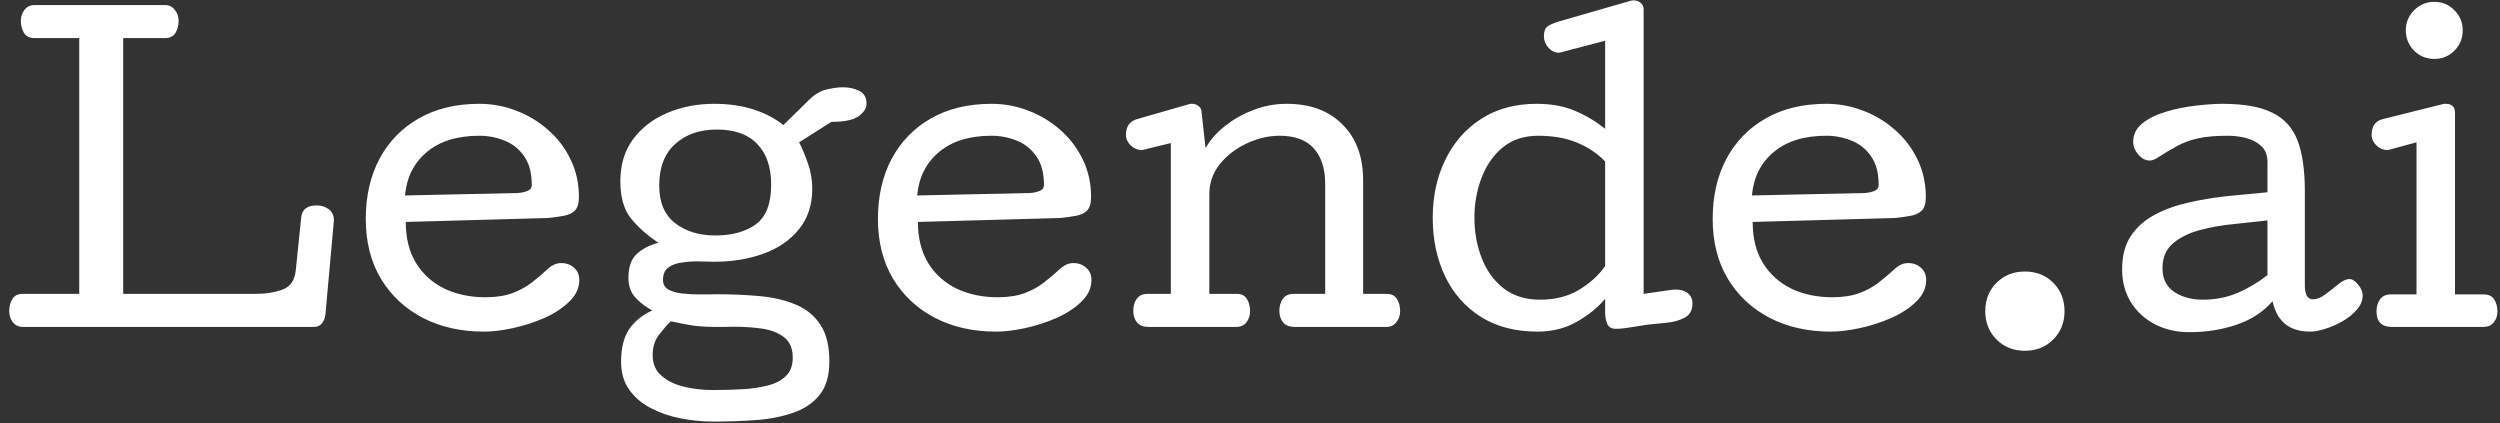 <?xml version="1.0" encoding="UTF-8"?> <svg xmlns="http://www.w3.org/2000/svg" width="130" height="22" viewBox="0 0 130 22" fill="none"><rect x="0" y="0" width="130" height="22" fill="#333333" stroke="none"/><path d="M1.201 17C0.973 17 0.794 16.919 0.664 16.756C0.54 16.587 0.479 16.395 0.479 16.18C0.479 15.932 0.534 15.721 0.645 15.545C0.755 15.369 0.934 15.281 1.182 15.281H4.121V1.98H1.787C1.54 1.98 1.361 1.893 1.25 1.717C1.139 1.535 1.084 1.323 1.084 1.082C1.084 0.867 1.146 0.678 1.27 0.516C1.4 0.346 1.579 0.262 1.807 0.262H8.564C8.792 0.262 8.968 0.346 9.092 0.516C9.222 0.678 9.287 0.867 9.287 1.082C9.287 1.323 9.232 1.535 9.121 1.717C9.01 1.893 8.831 1.98 8.584 1.98H6.406V15.281H13.281C13.841 15.281 14.32 15.203 14.717 15.047C15.114 14.891 15.335 14.555 15.381 14.041L15.664 11.297C15.71 10.887 15.977 10.682 16.465 10.682C16.706 10.682 16.914 10.747 17.09 10.877C17.272 11.007 17.363 11.203 17.363 11.463L16.924 16.336C16.904 16.518 16.846 16.674 16.748 16.805C16.65 16.935 16.51 17 16.328 17H1.201ZM25.162 17.244C23.971 17.244 22.913 17.006 21.988 16.531C21.064 16.049 20.338 15.372 19.811 14.5C19.283 13.621 19.02 12.583 19.02 11.385C19.02 10.2 19.257 9.158 19.732 8.26C20.214 7.361 20.895 6.661 21.773 6.16C22.659 5.652 23.71 5.398 24.928 5.398C25.585 5.398 26.22 5.516 26.832 5.75C27.451 5.984 28.004 6.316 28.492 6.746C28.987 7.176 29.378 7.687 29.664 8.279C29.957 8.872 30.104 9.526 30.104 10.242C30.104 10.568 30.035 10.802 29.898 10.945C29.762 11.082 29.573 11.173 29.332 11.219C29.091 11.264 28.814 11.303 28.502 11.336L21.1 11.541C21.1 12.394 21.282 13.113 21.646 13.699C22.011 14.279 22.506 14.718 23.131 15.018C23.756 15.31 24.459 15.457 25.24 15.457C25.794 15.457 26.262 15.385 26.646 15.242C27.031 15.099 27.369 14.913 27.662 14.685C27.962 14.451 28.255 14.2 28.541 13.934C28.743 13.764 28.958 13.68 29.186 13.68C29.453 13.68 29.674 13.761 29.85 13.924C30.032 14.08 30.123 14.292 30.123 14.559C30.123 14.975 29.951 15.35 29.605 15.682C29.267 16.014 28.837 16.297 28.316 16.531C27.796 16.759 27.252 16.935 26.686 17.059C26.119 17.182 25.611 17.244 25.162 17.244ZM21.061 10.164L26.93 10.037C27.112 10.024 27.278 9.988 27.428 9.93C27.578 9.871 27.652 9.767 27.652 9.617C27.652 8.992 27.519 8.494 27.252 8.123C26.991 7.745 26.653 7.475 26.236 7.312C25.82 7.143 25.384 7.059 24.928 7.059C23.775 7.059 22.864 7.342 22.193 7.908C21.523 8.468 21.145 9.22 21.061 10.164ZM37.102 21.922C36.529 21.922 35.959 21.866 35.393 21.756C34.826 21.645 34.309 21.466 33.84 21.219C33.371 20.978 32.997 20.659 32.717 20.262C32.437 19.865 32.297 19.383 32.297 18.816C32.297 18.1 32.437 17.534 32.717 17.117C33.003 16.701 33.404 16.375 33.918 16.141C33.632 15.997 33.352 15.789 33.078 15.516C32.811 15.242 32.678 14.884 32.678 14.441C32.678 13.888 32.821 13.478 33.107 13.211C33.4 12.938 33.778 12.742 34.24 12.625C33.661 12.241 33.185 11.821 32.815 11.365C32.443 10.903 32.258 10.255 32.258 9.422C32.258 8.562 32.479 7.833 32.922 7.234C33.371 6.635 33.967 6.18 34.709 5.867C35.451 5.555 36.262 5.398 37.141 5.398C37.896 5.398 38.576 5.496 39.182 5.691C39.787 5.887 40.305 6.157 40.734 6.502L42.062 5.203C42.355 4.91 42.658 4.728 42.971 4.656C43.29 4.578 43.579 4.539 43.84 4.539C44.152 4.539 44.432 4.601 44.68 4.725C44.934 4.848 45.06 5.073 45.06 5.398C45.06 5.626 44.924 5.841 44.65 6.043C44.377 6.238 43.905 6.336 43.234 6.336L41.555 7.4C41.717 7.719 41.87 8.087 42.014 8.504C42.163 8.921 42.238 9.354 42.238 9.803C42.238 10.649 42.007 11.355 41.545 11.922C41.089 12.488 40.474 12.912 39.699 13.191C38.931 13.471 38.078 13.611 37.141 13.611C37.017 13.611 36.877 13.608 36.721 13.602C36.565 13.595 36.402 13.592 36.232 13.592C35.953 13.592 35.676 13.615 35.402 13.66C35.135 13.699 34.914 13.787 34.738 13.924C34.562 14.06 34.475 14.272 34.475 14.559C34.475 14.78 34.569 14.946 34.758 15.057C34.947 15.161 35.184 15.229 35.471 15.262C35.764 15.294 36.06 15.31 36.359 15.31C36.529 15.31 36.688 15.31 36.838 15.31C36.994 15.304 37.134 15.301 37.258 15.301C38.052 15.301 38.801 15.333 39.504 15.398C40.207 15.463 40.832 15.61 41.379 15.838C41.926 16.066 42.352 16.414 42.658 16.883C42.971 17.352 43.127 17.99 43.127 18.797C43.127 19.533 42.958 20.112 42.619 20.535C42.281 20.958 41.822 21.268 41.242 21.463C40.669 21.665 40.025 21.792 39.309 21.844C38.592 21.896 37.857 21.922 37.102 21.922ZM37.199 12.244C38.065 12.244 38.765 12.052 39.299 11.668C39.833 11.277 40.1 10.591 40.1 9.607C40.1 8.689 39.859 7.983 39.377 7.488C38.902 6.987 38.202 6.736 37.277 6.736C36.385 6.736 35.663 6.987 35.109 7.488C34.556 7.983 34.279 8.706 34.279 9.656C34.279 10.522 34.553 11.17 35.1 11.6C35.653 12.029 36.353 12.244 37.199 12.244ZM37.062 20.281C37.577 20.281 38.081 20.268 38.576 20.242C39.071 20.216 39.517 20.151 39.914 20.047C40.311 19.949 40.627 19.787 40.861 19.559C41.102 19.331 41.223 19.012 41.223 18.602C41.223 18.12 41.073 17.765 40.773 17.537C40.48 17.309 40.1 17.16 39.631 17.088C39.162 17.023 38.671 16.99 38.156 16.99C37.954 16.99 37.772 16.994 37.609 17C37.447 17 37.29 17 37.141 17C36.841 17 36.532 16.984 36.213 16.951C35.894 16.912 35.448 16.831 34.875 16.707C34.673 16.909 34.465 17.15 34.25 17.43C34.042 17.71 33.938 18.055 33.938 18.465C33.938 18.914 34.087 19.269 34.387 19.529C34.686 19.796 35.074 19.988 35.549 20.105C36.024 20.223 36.529 20.281 37.062 20.281ZM51.795 17.244C50.603 17.244 49.546 17.006 48.621 16.531C47.697 16.049 46.971 15.372 46.443 14.5C45.916 13.621 45.652 12.583 45.652 11.385C45.652 10.2 45.89 9.158 46.365 8.26C46.847 7.361 47.527 6.661 48.406 6.16C49.292 5.652 50.343 5.398 51.56 5.398C52.218 5.398 52.853 5.516 53.465 5.75C54.083 5.984 54.637 6.316 55.125 6.746C55.62 7.176 56.01 7.687 56.297 8.279C56.59 8.872 56.736 9.526 56.736 10.242C56.736 10.568 56.668 10.802 56.531 10.945C56.395 11.082 56.206 11.173 55.965 11.219C55.724 11.264 55.447 11.303 55.135 11.336L47.732 11.541C47.732 12.394 47.915 13.113 48.279 13.699C48.644 14.279 49.139 14.718 49.764 15.018C50.389 15.31 51.092 15.457 51.873 15.457C52.426 15.457 52.895 15.385 53.279 15.242C53.663 15.099 54.002 14.913 54.295 14.685C54.594 14.451 54.887 14.2 55.174 13.934C55.376 13.764 55.59 13.68 55.818 13.68C56.085 13.68 56.307 13.761 56.482 13.924C56.665 14.08 56.756 14.292 56.756 14.559C56.756 14.975 56.583 15.35 56.238 15.682C55.9 16.014 55.47 16.297 54.949 16.531C54.428 16.759 53.885 16.935 53.318 17.059C52.752 17.182 52.244 17.244 51.795 17.244ZM47.693 10.164L53.562 10.037C53.745 10.024 53.911 9.988 54.06 9.93C54.21 9.871 54.285 9.767 54.285 9.617C54.285 8.992 54.152 8.494 53.885 8.123C53.624 7.745 53.286 7.475 52.869 7.312C52.453 7.143 52.016 7.059 51.56 7.059C50.408 7.059 49.497 7.342 48.826 7.908C48.156 8.468 47.778 9.22 47.693 10.164ZM59.73 17C59.457 17 59.255 16.922 59.125 16.766C58.995 16.609 58.93 16.408 58.93 16.16C58.93 15.919 58.988 15.714 59.105 15.545C59.229 15.369 59.418 15.281 59.672 15.281H60.883V7.439L59.486 7.781C59.447 7.794 59.402 7.801 59.35 7.801C59.154 7.801 58.972 7.723 58.803 7.566C58.633 7.404 58.549 7.221 58.549 7.02C58.549 6.59 58.734 6.316 59.105 6.199L61.83 5.418C61.863 5.418 61.879 5.415 61.879 5.408C61.885 5.402 61.902 5.398 61.928 5.398H61.986C62.123 5.398 62.24 5.441 62.338 5.525C62.435 5.604 62.484 5.714 62.484 5.857L62.69 7.703C62.911 7.299 63.236 6.925 63.666 6.58C64.096 6.229 64.591 5.945 65.15 5.73C65.71 5.509 66.296 5.398 66.908 5.398C68.132 5.398 69.099 5.757 69.809 6.473C70.525 7.182 70.883 8.152 70.883 9.383V15.281H72.103C72.351 15.281 72.53 15.369 72.641 15.545C72.751 15.721 72.807 15.932 72.807 16.18C72.807 16.395 72.742 16.587 72.611 16.756C72.488 16.919 72.312 17 72.084 17H67.328C67.055 17 66.853 16.922 66.723 16.766C66.592 16.609 66.527 16.408 66.527 16.16C66.527 15.919 66.586 15.714 66.703 15.545C66.827 15.369 67.016 15.281 67.269 15.281H68.91V9.559C68.91 8.777 68.715 8.165 68.324 7.723C67.934 7.28 67.341 7.059 66.547 7.059C65.967 7.059 65.394 7.192 64.828 7.459C64.268 7.719 63.803 8.077 63.432 8.533C63.067 8.989 62.885 9.51 62.885 10.096V15.281H64.311C64.558 15.281 64.734 15.369 64.838 15.545C64.949 15.721 65.004 15.932 65.004 16.18C65.004 16.395 64.942 16.587 64.818 16.756C64.695 16.919 64.519 17 64.291 17H59.73ZM79.951 17.244C78.805 17.244 77.826 16.99 77.012 16.482C76.198 15.968 75.576 15.265 75.147 14.373C74.717 13.475 74.502 12.456 74.502 11.316C74.502 10.203 74.72 9.201 75.156 8.309C75.592 7.41 76.214 6.701 77.022 6.18C77.835 5.659 78.796 5.398 79.902 5.398C80.677 5.398 81.348 5.522 81.914 5.77C82.481 6.01 82.998 6.32 83.467 6.697V2.117L81.162 2.723C81.136 2.723 81.12 2.726 81.113 2.732C81.113 2.739 81.097 2.742 81.064 2.742C80.863 2.742 80.68 2.654 80.518 2.479C80.361 2.296 80.283 2.104 80.283 1.902C80.283 1.622 80.355 1.44 80.498 1.355C80.648 1.264 80.83 1.186 81.045 1.121L84.805 0.037C84.844 0.024 84.893 0.018 84.951 0.018C85.088 0.018 85.208 0.06 85.312 0.145C85.417 0.229 85.469 0.346 85.469 0.496V15.281L86.885 15.076C86.976 15.063 87.064 15.057 87.148 15.057C87.409 15.057 87.617 15.122 87.773 15.252C87.93 15.376 88.008 15.551 88.008 15.779C88.008 16.131 87.871 16.378 87.598 16.521C87.324 16.665 87.005 16.753 86.641 16.785C86.276 16.818 85.951 16.85 85.664 16.883C85.41 16.922 85.124 16.967 84.805 17.02C84.492 17.072 84.232 17.098 84.023 17.098C83.796 17.098 83.646 17.01 83.574 16.834C83.503 16.658 83.467 16.46 83.467 16.238V15.535C83.096 15.984 82.607 16.381 82.002 16.727C81.403 17.072 80.719 17.244 79.951 17.244ZM80.088 15.584C80.863 15.584 81.533 15.415 82.1 15.076C82.666 14.738 83.122 14.324 83.467 13.836V8.396C83.057 7.973 82.565 7.645 81.992 7.41C81.419 7.176 80.752 7.059 79.99 7.059C79.255 7.059 78.639 7.26 78.144 7.664C77.656 8.068 77.288 8.595 77.041 9.246C76.794 9.891 76.67 10.581 76.67 11.316C76.67 12.072 76.797 12.775 77.051 13.426C77.305 14.077 77.686 14.601 78.193 14.998C78.701 15.389 79.333 15.584 80.088 15.584ZM95.201 17.244C94.01 17.244 92.952 17.006 92.027 16.531C91.103 16.049 90.377 15.372 89.85 14.5C89.322 13.621 89.059 12.583 89.059 11.385C89.059 10.2 89.296 9.158 89.772 8.26C90.253 7.361 90.934 6.661 91.812 6.16C92.698 5.652 93.749 5.398 94.967 5.398C95.624 5.398 96.259 5.516 96.871 5.75C97.49 5.984 98.043 6.316 98.531 6.746C99.026 7.176 99.417 7.687 99.703 8.279C99.996 8.872 100.143 9.526 100.143 10.242C100.143 10.568 100.074 10.802 99.938 10.945C99.801 11.082 99.612 11.173 99.371 11.219C99.13 11.264 98.853 11.303 98.541 11.336L91.139 11.541C91.139 12.394 91.321 13.113 91.686 13.699C92.05 14.279 92.545 14.718 93.17 15.018C93.795 15.31 94.498 15.457 95.279 15.457C95.833 15.457 96.301 15.385 96.686 15.242C97.07 15.099 97.408 14.913 97.701 14.685C98.001 14.451 98.294 14.2 98.58 13.934C98.782 13.764 98.997 13.68 99.225 13.68C99.492 13.68 99.713 13.761 99.889 13.924C100.071 14.08 100.162 14.292 100.162 14.559C100.162 14.975 99.99 15.35 99.644 15.682C99.306 16.014 98.876 16.297 98.356 16.531C97.835 16.759 97.291 16.935 96.725 17.059C96.158 17.182 95.65 17.244 95.201 17.244ZM91.1 10.164L96.969 10.037C97.151 10.024 97.317 9.988 97.467 9.93C97.617 9.871 97.691 9.767 97.691 9.617C97.691 8.992 97.558 8.494 97.291 8.123C97.031 7.745 96.692 7.475 96.275 7.312C95.859 7.143 95.422 7.059 94.967 7.059C93.814 7.059 92.903 7.342 92.232 7.908C91.562 8.468 91.184 9.22 91.1 10.164ZM105.295 18.24C104.702 18.24 104.211 18.045 103.82 17.654C103.43 17.264 103.234 16.772 103.234 16.18C103.234 15.581 103.43 15.089 103.82 14.705C104.211 14.315 104.702 14.119 105.295 14.119C105.894 14.119 106.385 14.315 106.77 14.705C107.16 15.096 107.355 15.587 107.355 16.18C107.355 16.772 107.16 17.264 106.77 17.654C106.379 18.045 105.887 18.24 105.295 18.24ZM113.846 17.273C113.182 17.273 112.586 17.137 112.059 16.863C111.531 16.59 111.115 16.209 110.809 15.721C110.503 15.226 110.35 14.653 110.35 14.002C110.35 13.299 110.503 12.719 110.809 12.264C111.121 11.801 111.538 11.434 112.059 11.16C112.586 10.88 113.178 10.669 113.836 10.525C114.493 10.376 115.174 10.265 115.877 10.193C116.58 10.122 117.257 10.057 117.908 9.998V8.416C117.908 8.071 117.804 7.801 117.596 7.605C117.394 7.41 117.137 7.27 116.824 7.186C116.512 7.101 116.186 7.059 115.848 7.059C115.236 7.059 114.731 7.101 114.334 7.186C113.937 7.27 113.572 7.4 113.24 7.576C112.915 7.752 112.544 7.973 112.127 8.24C112.003 8.312 111.889 8.348 111.785 8.348C111.564 8.348 111.365 8.243 111.189 8.035C111.014 7.827 110.926 7.609 110.926 7.381C110.926 6.99 111.085 6.668 111.404 6.414C111.73 6.154 112.14 5.952 112.635 5.809C113.13 5.659 113.641 5.555 114.168 5.496C114.695 5.431 115.161 5.398 115.564 5.398C116.671 5.398 117.534 5.551 118.152 5.857C118.777 6.157 119.217 6.639 119.471 7.303C119.725 7.967 119.852 8.846 119.852 9.939V14.861C119.852 15.063 119.884 15.232 119.949 15.369C120.021 15.499 120.132 15.565 120.281 15.565C120.477 15.565 120.691 15.477 120.926 15.301C121.16 15.125 121.385 14.949 121.6 14.773C121.821 14.598 122.01 14.51 122.166 14.51C122.316 14.51 122.469 14.607 122.625 14.803C122.781 14.992 122.859 15.177 122.859 15.359C122.859 15.62 122.762 15.864 122.566 16.092C122.371 16.32 122.124 16.521 121.824 16.697C121.531 16.866 121.229 17 120.916 17.098C120.61 17.195 120.346 17.244 120.125 17.244C119.051 17.244 118.4 16.717 118.172 15.662C117.697 16.215 117.075 16.622 116.307 16.883C115.538 17.143 114.718 17.273 113.846 17.273ZM114.529 15.584C115.213 15.584 115.835 15.46 116.395 15.213C116.954 14.966 117.459 14.663 117.908 14.305V11.463C117.394 11.521 116.821 11.583 116.189 11.648C115.564 11.707 114.969 11.811 114.402 11.961C113.836 12.111 113.367 12.342 112.996 12.654C112.632 12.967 112.449 13.396 112.449 13.943C112.449 14.497 112.654 14.91 113.064 15.184C113.475 15.45 113.963 15.584 114.529 15.584ZM126.586 3.064C126.176 3.064 125.824 2.921 125.531 2.635C125.245 2.342 125.102 1.99 125.102 1.58C125.102 1.17 125.245 0.822 125.531 0.535C125.824 0.242 126.176 0.096 126.586 0.096C126.996 0.096 127.344 0.242 127.631 0.535C127.917 0.822 128.061 1.17 128.061 1.58C128.061 1.99 127.917 2.342 127.631 2.635C127.344 2.921 126.996 3.064 126.586 3.064ZM124.379 17C123.845 17 123.578 16.73 123.578 16.189C123.578 15.949 123.637 15.743 123.754 15.574C123.878 15.398 124.066 15.31 124.32 15.31H125.658V7.4L124.262 7.781C124.223 7.794 124.177 7.801 124.125 7.801C123.93 7.801 123.747 7.723 123.578 7.566C123.409 7.404 123.324 7.221 123.324 7.02C123.324 6.57 123.51 6.297 123.881 6.199L127.006 5.418C127.058 5.405 127.11 5.398 127.162 5.398C127.494 5.398 127.66 5.551 127.66 5.857V15.31H129.164C129.411 15.31 129.59 15.398 129.701 15.574C129.812 15.75 129.867 15.962 129.867 16.209C129.867 16.424 129.802 16.609 129.672 16.766C129.548 16.922 129.372 17 129.145 17H124.379Z" fill="white"></path></svg> 